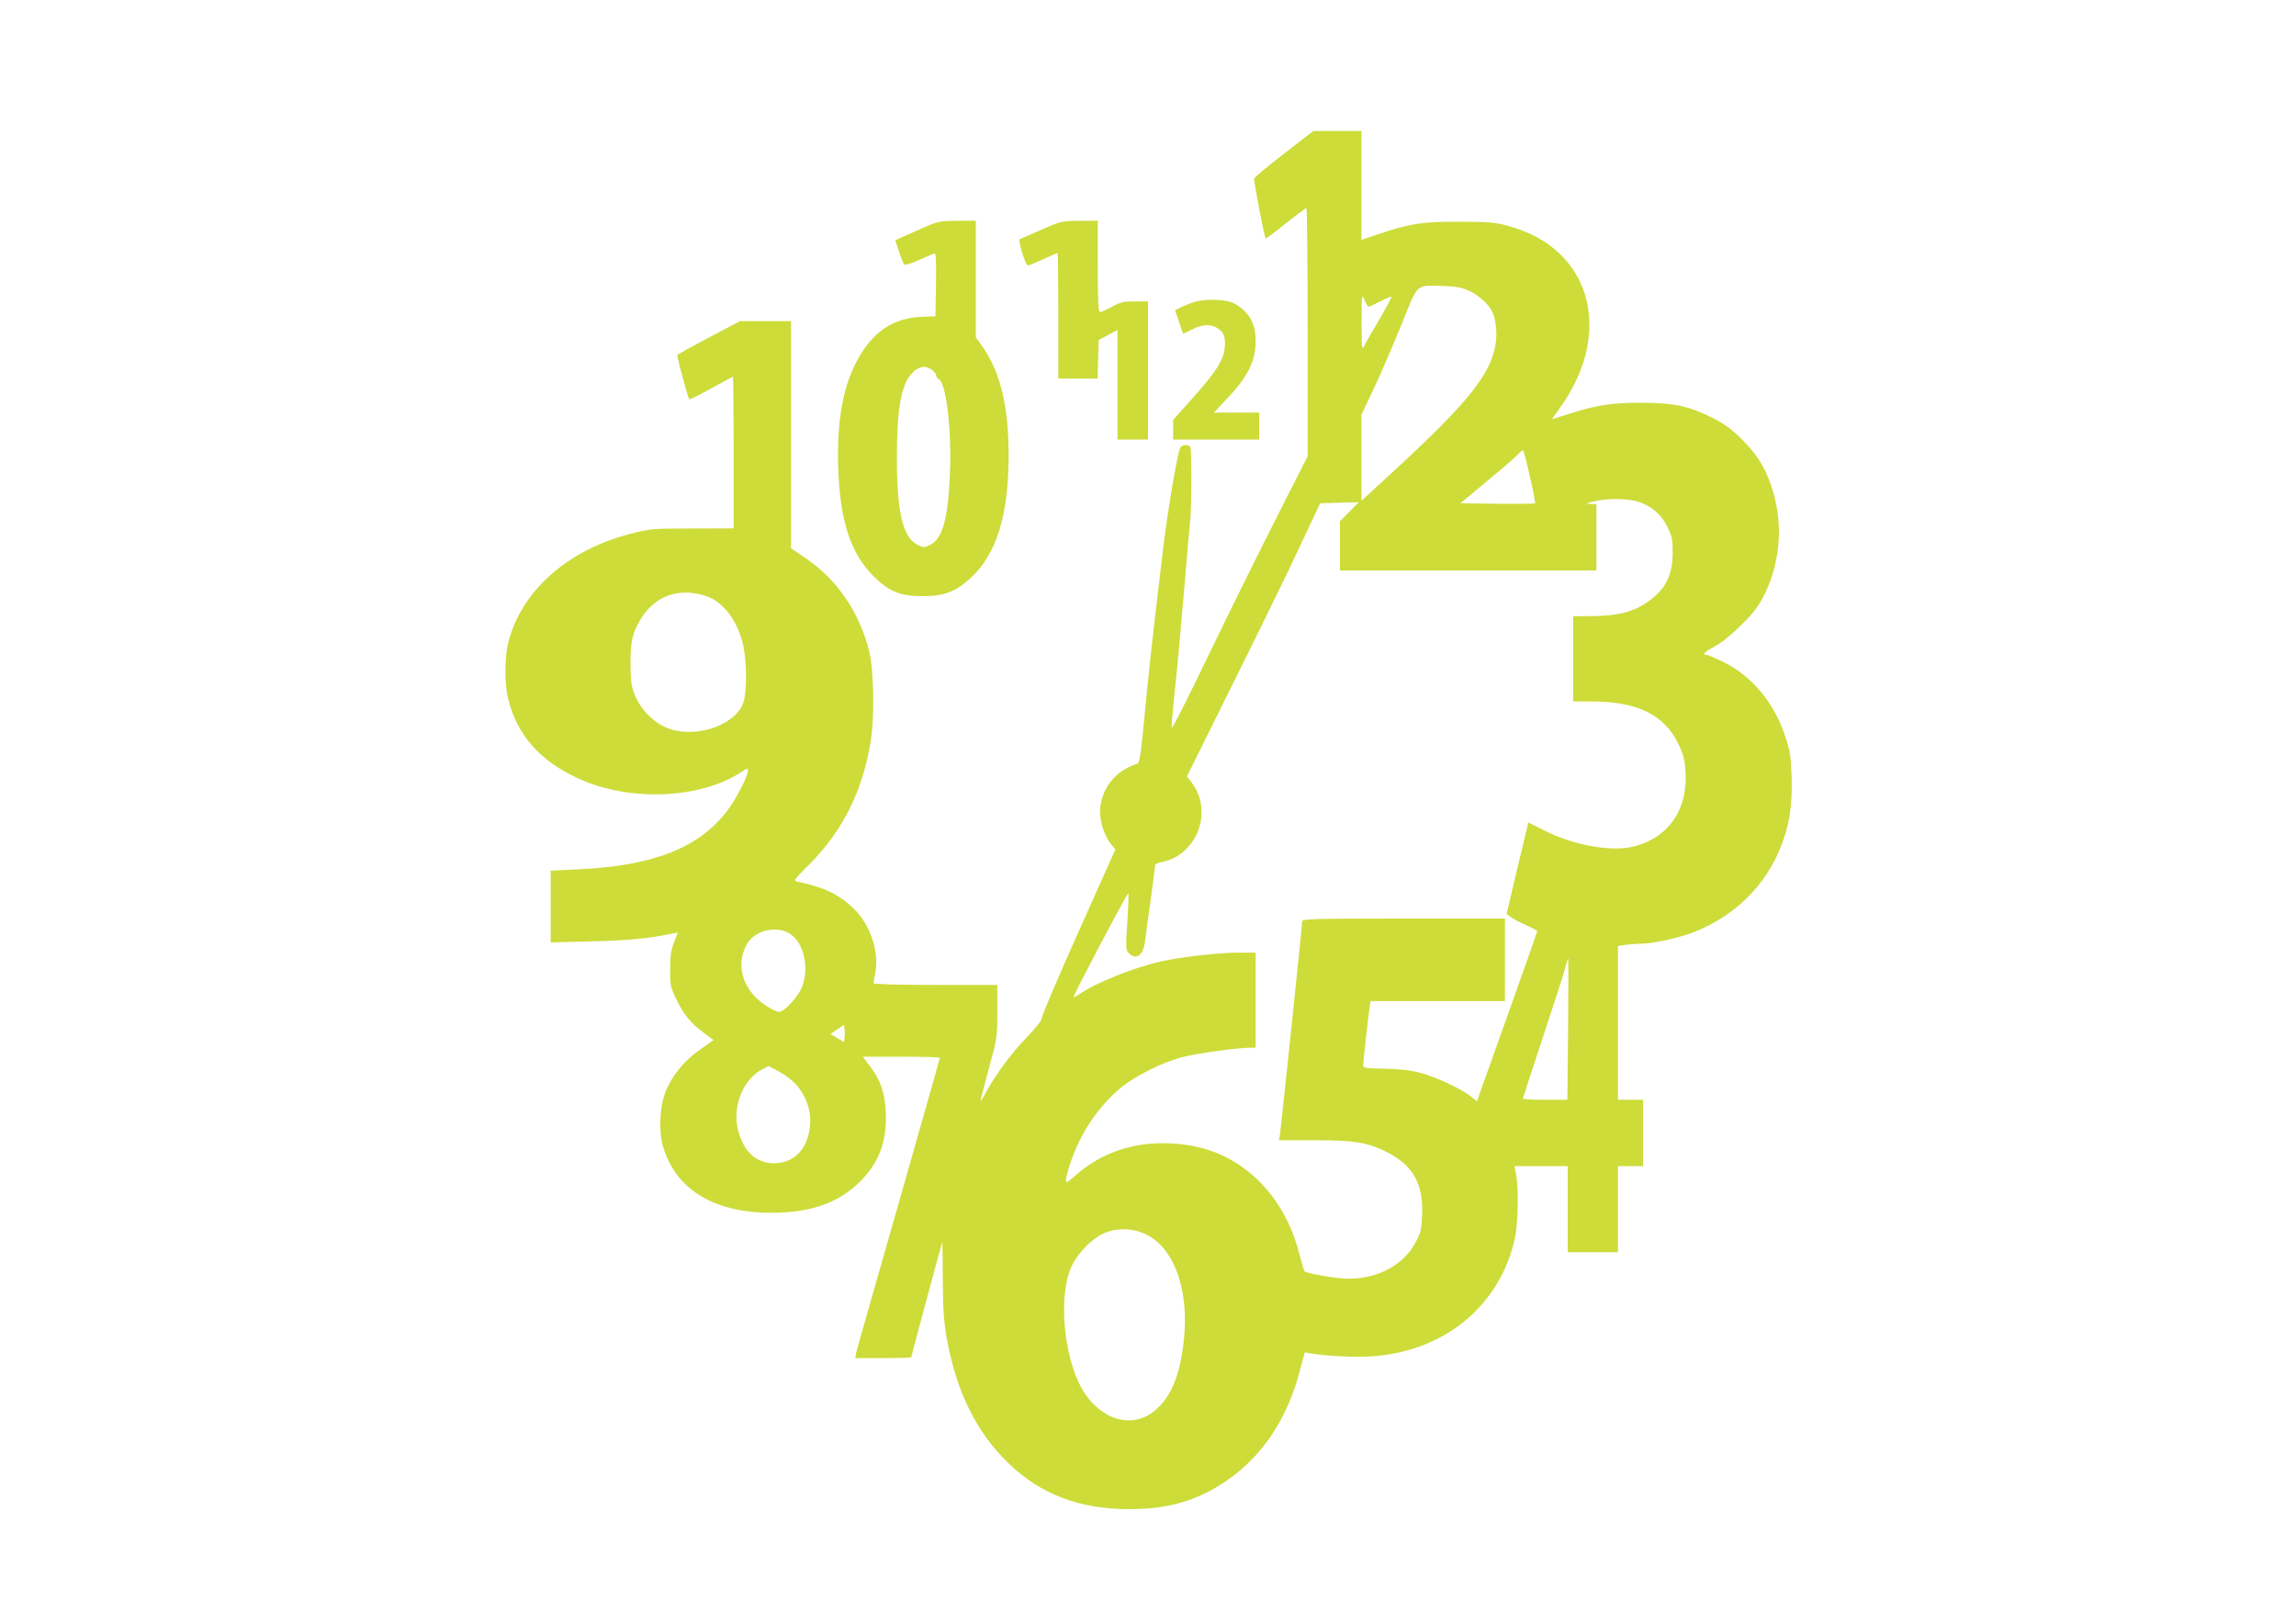 <?xml version="1.0" standalone="no"?>
<!DOCTYPE svg PUBLIC "-//W3C//DTD SVG 20010904//EN"
 "http://www.w3.org/TR/2001/REC-SVG-20010904/DTD/svg10.dtd">
<svg version="1.0" xmlns="http://www.w3.org/2000/svg"
 width="1280pt" height="905pt" viewBox="0 0 1280 905"
 preserveAspectRatio="xMidYMid meet">
<g transform="translate(0,905) scale(0.1,-0.1)"
fill="#cddc39" stroke="none">
<path d="M7159 8194 c-90 -69 -165 -132 -167 -139 -3 -14 56 -326 64 -334 2
-2 52 35 111 83 59 47 111 86 116 86 4 0 7 -311 7 -692 l0 -691 -178 -351
c-98 -193 -268 -537 -378 -765 -109 -228 -200 -407 -202 -398 -2 9 6 100 17
204 12 103 34 350 51 548 16 198 32 378 35 400 8 68 9 401 1 413 -9 16 -41 15
-54 0 -16 -20 -69 -331 -98 -568 -72 -606 -78 -666 -105 -949 -19 -196 -26
-244 -39 -248 -115 -36 -190 -124 -206 -240 -8 -63 17 -153 56 -203 l28 -35
-206 -460 c-113 -253 -205 -469 -204 -479 1 -12 -32 -54 -82 -106 -87 -90
-164 -194 -223 -297 -19 -35 -36 -63 -37 -63 -2 0 19 80 45 178 48 174 49 180
49 325 l0 147 -345 0 c-190 0 -345 4 -345 9 0 4 4 32 10 61 22 114 -29 266
-117 352 -85 83 -167 122 -315 153 -26 5 -25 8 65 98 187 188 299 414 342 692
21 133 16 392 -9 494 -55 219 -178 399 -351 517 l-85 58 0 633 0 633 -143 0
-142 0 -172 -91 c-95 -50 -175 -94 -177 -98 -4 -6 59 -239 67 -247 2 -2 57 25
122 61 64 36 119 65 121 65 2 0 4 -190 4 -422 l0 -423 -232 -1 c-229 0 -235
-1 -353 -32 -346 -92 -599 -318 -671 -602 -22 -85 -22 -235 0 -320 50 -197
174 -338 381 -435 287 -136 690 -121 923 35 28 19 32 20 32 5 0 -30 -66 -159
-115 -223 -158 -209 -414 -309 -838 -328 l-147 -7 0 -200 0 -200 228 6 c199 4
319 16 449 43 l32 6 -21 -53 c-16 -41 -22 -77 -22 -149 -1 -87 2 -101 31 -163
42 -89 83 -140 154 -192 l57 -42 -76 -54 c-89 -62 -159 -149 -192 -236 -34
-88 -39 -221 -12 -309 72 -236 284 -364 602 -364 219 0 376 55 496 175 106
106 150 226 142 389 -6 108 -30 177 -88 253 l-40 53 215 0 c118 0 215 -3 215
-6 0 -3 -104 -368 -230 -811 -127 -443 -234 -818 -237 -834 l-5 -29 156 0 c86
0 156 2 156 5 0 5 171 639 173 642 1 1 3 -94 3 -210 1 -169 6 -236 23 -331 53
-295 166 -522 345 -694 179 -172 395 -254 671 -254 214 0 374 45 535 153 204
136 346 348 417 620 l27 101 40 -7 c94 -15 258 -22 352 -14 398 34 700 289
780 660 17 82 21 276 6 352 l-9 47 148 0 149 0 0 -240 0 -240 140 0 140 0 0
240 0 240 70 0 70 0 0 185 0 185 -70 0 -70 0 0 429 0 428 46 7 c26 3 65 6 88
6 62 0 212 34 291 65 224 89 394 254 480 468 51 124 68 236 63 397 -4 119 -9
147 -37 230 -63 186 -183 330 -341 409 -45 22 -89 41 -96 41 -28 0 -12 16 49
49 38 21 96 68 148 121 70 69 95 104 128 171 90 186 103 402 36 599 -36 107
-80 177 -164 261 -60 59 -96 86 -168 122 -131 65 -215 82 -398 82 -163 0 -251
-14 -407 -65 l-87 -27 55 77 c208 298 206 632 -5 840 -76 75 -173 128 -297
162 -67 18 -106 22 -264 22 -207 1 -282 -10 -452 -68 l-98 -33 0 303 0 304
-134 0 -134 0 -163 -126z m1026 -763 c55 -24 109 -71 132 -114 22 -43 31 -120
21 -183 -26 -169 -152 -326 -565 -707 l-183 -168 0 239 0 240 72 153 c40 85
108 244 153 354 92 230 76 215 230 211 68 -2 102 -8 140 -25z m-555 -91 c4 0
34 14 65 30 32 17 60 28 62 26 3 -2 -27 -58 -65 -123 -38 -65 -77 -131 -85
-148 -15 -28 -16 -22 -16 130 0 154 1 159 16 123 8 -21 19 -38 23 -38z m899
-946 c19 -80 31 -147 29 -150 -3 -2 -98 -3 -211 -2 l-205 3 142 118 c79 65
156 131 171 147 16 17 32 30 35 30 4 0 21 -65 39 -146z m599 -139 c76 -23 132
-70 167 -140 26 -53 30 -71 30 -145 0 -125 -38 -202 -134 -271 -80 -58 -166
-81 -306 -83 l-115 -1 0 -237 0 -238 108 0 c249 -1 398 -73 477 -233 27 -55
37 -90 41 -147 18 -220 -93 -382 -295 -430 -125 -29 -337 11 -498 94 -46 24
-83 42 -83 41 0 -1 -27 -116 -61 -255 l-60 -254 23 -18 c13 -9 51 -30 86 -45
34 -15 62 -30 62 -33 0 -3 -75 -218 -168 -477 l-168 -471 -39 30 c-60 45 -190
105 -280 129 -56 14 -115 21 -197 22 -106 2 -118 4 -118 20 0 22 28 280 36
325 l5 32 374 0 375 0 0 230 0 230 -565 0 c-489 0 -565 -2 -565 -15 0 -18
-117 -1138 -124 -1186 l-6 -35 198 0 c228 1 306 -13 419 -74 134 -72 189 -176
181 -344 -3 -80 -8 -99 -38 -154 -72 -135 -238 -214 -415 -197 -78 7 -193 29
-202 39 -4 3 -16 46 -29 95 -41 165 -125 313 -236 418 -132 124 -281 187 -468
199 -211 14 -398 -48 -546 -179 -58 -53 -62 -49 -38 34 54 184 156 342 294
457 80 66 237 144 347 171 79 20 304 51 370 51 l33 0 0 265 0 265 -96 0 c-104
0 -305 -22 -418 -46 -150 -31 -379 -122 -469 -186 -16 -11 -30 -18 -32 -16 -5
5 297 578 305 578 3 0 0 -71 -5 -157 -10 -145 -9 -159 7 -175 43 -43 83 -13
92 69 4 32 18 138 32 235 13 97 24 181 24 186 0 6 17 13 37 17 116 21 208 126
220 248 7 75 -11 139 -53 194 l-27 35 266 537 c147 295 314 637 371 761 l106
225 107 3 108 3 -52 -53 -53 -54 0 -137 0 -137 715 0 715 0 0 185 0 185 -32 1
c-30 1 -28 3 17 14 70 18 182 18 243 0z m-5174 -534 c91 -40 163 -144 191
-276 17 -82 19 -223 4 -294 -29 -135 -259 -222 -424 -161 -79 30 -153 104
-186 186 -20 50 -23 77 -24 174 0 128 10 170 57 249 62 103 161 156 276 147
34 -3 82 -14 106 -25z m430 -1865 c88 -37 131 -179 90 -301 -20 -56 -100 -145
-131 -145 -12 0 -47 17 -78 38 -125 85 -166 221 -102 338 39 70 142 103 221
70z m4358 -543 l-4 -393 -124 0 c-68 0 -124 3 -124 6 0 3 47 148 105 323 58
174 115 349 126 389 11 41 21 72 22 70 1 -1 1 -180 -1 -395z m-4034 -47 l-3
-25 -38 23 -37 23 37 25 38 25 3 -23 c2 -13 2 -35 0 -48z m-271 -260 c68 -78
94 -172 73 -269 -22 -107 -95 -171 -195 -171 -99 0 -170 65 -200 183 -34 132
26 284 135 341 l35 18 58 -31 c32 -17 74 -49 94 -71z m1963 -842 c149 -81 227
-305 201 -572 -20 -199 -67 -319 -154 -397 -140 -127 -344 -52 -438 159 -88
199 -103 503 -32 644 38 76 118 155 185 181 75 30 166 24 238 -15z"/>
<path d="M5155 7784 c-44 -20 -99 -44 -122 -54 l-42 -19 21 -63 c11 -35 24
-67 29 -72 5 -5 39 5 81 24 40 18 79 35 86 37 10 4 12 -32 10 -173 l-3 -177
-75 -3 c-137 -5 -240 -62 -321 -177 -109 -156 -156 -370 -146 -667 10 -295 69
-473 196 -601 87 -87 149 -112 276 -112 121 0 184 25 269 104 142 132 209 350
209 679 0 279 -46 467 -149 613 l-34 47 0 325 0 325 -102 -1 c-95 0 -109 -3
-183 -35z m48 -802 c9 -8 17 -21 17 -27 0 -7 6 -15 13 -18 41 -16 73 -283 63
-522 -10 -257 -41 -369 -112 -403 -34 -16 -37 -15 -72 3 -80 44 -112 182 -112
485 0 268 24 405 83 468 40 44 81 48 120 14z"/>
<path d="M5805 7769 c-60 -26 -114 -50 -120 -52 -12 -4 32 -147 45 -147 5 0
43 16 86 35 42 19 78 35 80 35 2 0 4 -157 4 -350 l0 -350 110 0 109 0 3 108 3
107 53 28 52 28 0 -305 0 -306 85 0 85 0 0 385 0 385 -73 0 c-63 0 -82 -4
-128 -30 -30 -16 -60 -30 -66 -30 -10 0 -13 58 -13 255 l0 255 -102 -1 c-101
-1 -106 -2 -213 -50z"/>
<path d="M6655 7366 c-22 -7 -54 -20 -72 -29 l-32 -17 21 -62 c12 -35 22 -64
23 -66 2 -2 21 6 43 18 57 30 103 35 140 16 43 -22 55 -49 50 -112 -6 -71 -47
-135 -180 -284 l-108 -121 0 -55 0 -54 240 0 240 0 0 75 0 75 -127 0 -126 0
64 68 c124 128 169 217 169 330 0 81 -22 134 -73 179 -20 18 -53 37 -74 42
-51 14 -148 13 -198 -3z"/>
</g>
</svg>
